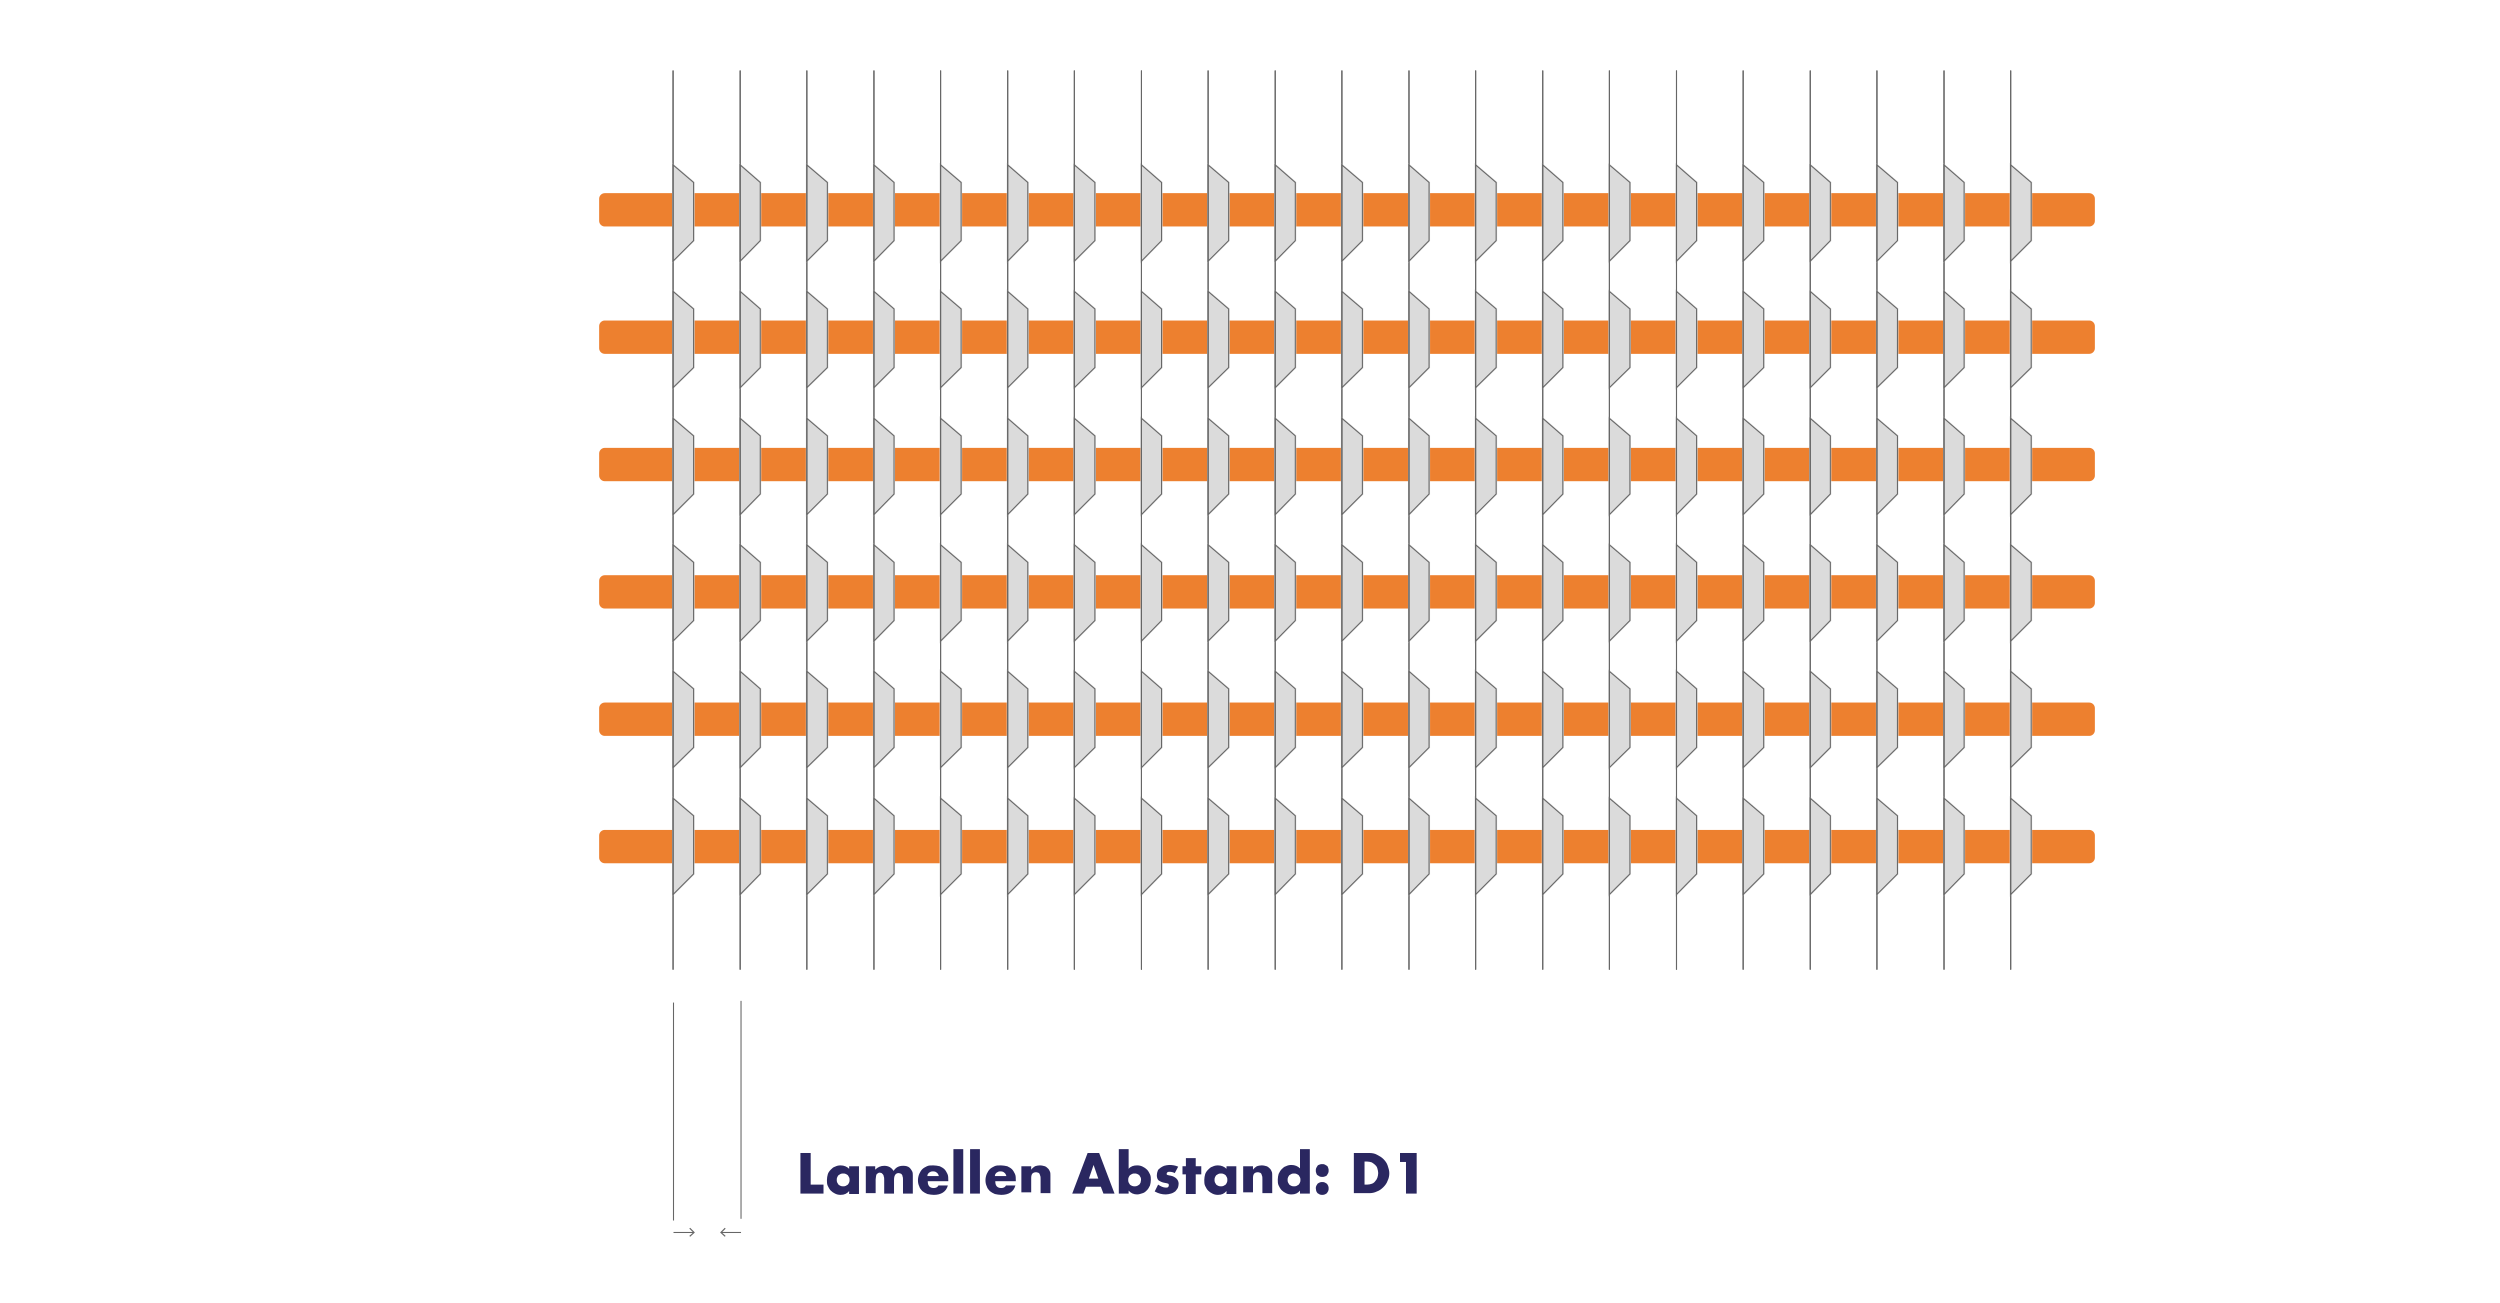 <?xml version="1.0" encoding="UTF-8"?> <!-- Generator: Adobe Illustrator 23.0.2, SVG Export Plug-In . SVG Version: 6.00 Build 0) --> <svg xmlns="http://www.w3.org/2000/svg" xmlns:xlink="http://www.w3.org/1999/xlink" id="Layer_1" x="0px" y="0px" viewBox="0 0 585 304.9" style="enable-background:new 0 0 585 304.9;" xml:space="preserve"> <style type="text/css"> .Grafikstil_x0020_3{fill:none;stroke:#666666;stroke-width:0.25;stroke-miterlimit:10;} .Grafikstil_x0020_2{fill:none;stroke:#666666;stroke-width:0.25;stroke-miterlimit:10;} .st0{fill:#ED802F;} .st1{fill:#DBDBDB;stroke:#DBDBDB;stroke-width:0.472;stroke-miterlimit:10;} .st2{fill:#2A2760;} .st3{fill:#666666;} </style> <g> <line class="Grafikstil_x0020_2" x1="157.6" y1="234.6" x2="157.6" y2="285.6"></line> <line class="Grafikstil_x0020_2" x1="173.4" y1="234.2" x2="173.4" y2="285.2"></line> <g> <path class="st0" d="M488.9,53H141.5c-0.7,0-1.3-0.6-1.3-1.3v-5.2c0-0.7,0.6-1.3,1.3-1.3h347.4c0.7,0,1.3,0.6,1.3,1.3v5.2 C490.2,52.4,489.6,53,488.9,53z"></path> <path class="st0" d="M488.9,82.8H141.5c-0.7,0-1.3-0.6-1.3-1.3v-5.2c0-0.7,0.6-1.3,1.3-1.3h347.4c0.7,0,1.3,0.6,1.3,1.3v5.2 C490.2,82.2,489.6,82.8,488.9,82.8z"></path> <path class="st0" d="M488.9,112.6H141.5c-0.7,0-1.3-0.6-1.3-1.3v-5.2c0-0.7,0.6-1.3,1.3-1.3h347.4c0.7,0,1.3,0.6,1.3,1.3v5.2 C490.2,112,489.6,112.6,488.9,112.6z"></path> <path class="st0" d="M488.9,142.4H141.5c-0.7,0-1.3-0.6-1.3-1.3v-5.2c0-0.7,0.6-1.3,1.3-1.3h347.4c0.7,0,1.3,0.6,1.3,1.3v5.2 C490.2,141.8,489.6,142.4,488.9,142.4z"></path> <path class="st0" d="M488.9,172.2H141.5c-0.7,0-1.3-0.6-1.3-1.3v-5.2c0-0.7,0.6-1.3,1.3-1.3h347.4c0.7,0,1.3,0.6,1.3,1.3v5.2 C490.2,171.6,489.6,172.2,488.9,172.2z"></path> <path class="st0" d="M488.9,202H141.5c-0.7,0-1.3-0.6-1.3-1.3v-5.2c0-0.7,0.6-1.3,1.3-1.3h347.4c0.7,0,1.3,0.6,1.3,1.3v5.2 C490.2,201.4,489.6,202,488.9,202z"></path> </g> <g> <g> <g> <path class="st1" d="M157.5,16.5"></path> <line class="Grafikstil_x0020_2" x1="157.5" y1="226.9" x2="157.5" y2="16.5"></line> <g> <polygon class="st1" points="157.5,38.6 157.5,61.1 162.3,56.3 162.3,42.7 "></polygon> <polygon class="st1" points="157.5,68.2 157.5,90.7 162.3,86 162.3,72.3 "></polygon> <polygon class="st1" points="157.5,97.9 157.5,120.4 162.3,115.6 162.3,102 "></polygon> <polygon class="st1" points="157.5,127.5 157.5,150 162.3,145.2 162.3,131.6 "></polygon> <polygon class="st1" points="157.5,157.1 157.5,179.6 162.3,174.9 162.3,161.2 "></polygon> <polygon class="st1" points="157.5,186.8 157.5,209.3 162.3,204.5 162.3,190.9 "></polygon> </g> </g> <g> <path class="st1" d="M314,16.5"></path> <line class="Grafikstil_x0020_2" x1="314" y1="226.9" x2="314" y2="16.5"></line> <g> <polygon class="st1" points="314,38.6 314,61.1 318.8,56.3 318.8,42.7 "></polygon> <polygon class="st1" points="314,68.2 314,90.7 318.8,86 318.8,72.3 "></polygon> <polygon class="st1" points="314,97.9 314,120.4 318.8,115.6 318.8,102 "></polygon> <polygon class="st1" points="314,127.5 314,150 318.8,145.2 318.8,131.6 "></polygon> <polygon class="st1" points="314,157.1 314,179.6 318.8,174.9 318.8,161.2 "></polygon> <polygon class="st1" points="314,186.8 314,209.3 318.8,204.5 318.8,190.9 "></polygon> </g> </g> <g> <path class="st1" d="M329.7,16.5"></path> <line class="Grafikstil_x0020_2" x1="329.7" y1="226.9" x2="329.7" y2="16.5"></line> <g> <polygon class="st1" points="329.7,38.6 329.7,61.1 334.4,56.3 334.4,42.7 "></polygon> <polygon class="st1" points="329.7,68.2 329.7,90.7 334.4,86 334.4,72.3 "></polygon> <polygon class="st1" points="329.7,97.9 329.7,120.4 334.4,115.6 334.4,102 "></polygon> <polygon class="st1" points="329.7,127.5 329.7,150 334.4,145.2 334.4,131.6 "></polygon> <polygon class="st1" points="329.7,157.1 329.7,179.6 334.4,174.9 334.4,161.2 "></polygon> <polygon class="st1" points="329.7,186.8 329.7,209.3 334.4,204.5 334.4,190.9 "></polygon> </g> </g> <g> <path class="st1" d="M345.3,16.5"></path> <line class="Grafikstil_x0020_2" x1="345.3" y1="226.9" x2="345.3" y2="16.5"></line> <g> <polygon class="st1" points="345.3,38.6 345.3,61.1 350.1,56.3 350.1,42.7 "></polygon> <polygon class="st1" points="345.3,68.2 345.3,90.7 350.1,86 350.1,72.3 "></polygon> <polygon class="st1" points="345.3,97.9 345.3,120.4 350.1,115.6 350.1,102 "></polygon> <polygon class="st1" points="345.3,127.5 345.3,150 350.1,145.2 350.1,131.6 "></polygon> <polygon class="st1" points="345.3,157.1 345.3,179.6 350.1,174.9 350.1,161.2 "></polygon> <polygon class="st1" points="345.3,186.8 345.3,209.3 350.1,204.5 350.1,190.9 "></polygon> </g> </g> <g> <path class="st1" d="M361,16.5"></path> <line class="Grafikstil_x0020_2" x1="361" y1="226.9" x2="361" y2="16.5"></line> <g> <polygon class="st1" points="361,38.6 361,61.1 365.7,56.3 365.7,42.7 "></polygon> <polygon class="st1" points="361,68.2 361,90.7 365.7,86 365.7,72.3 "></polygon> <polygon class="st1" points="361,97.9 361,120.4 365.7,115.6 365.7,102 "></polygon> <polygon class="st1" points="361,127.5 361,150 365.7,145.2 365.7,131.6 "></polygon> <polygon class="st1" points="361,157.1 361,179.6 365.7,174.9 365.7,161.2 "></polygon> <polygon class="st1" points="361,186.8 361,209.3 365.7,204.5 365.7,190.9 "></polygon> </g> </g> <g> <path class="st1" d="M376.6,16.5"></path> <line class="Grafikstil_x0020_2" x1="376.6" y1="226.9" x2="376.6" y2="16.5"></line> <g> <polygon class="st1" points="376.6,38.6 376.6,61.1 381.4,56.3 381.4,42.7 "></polygon> <polygon class="st1" points="376.6,68.2 376.6,90.7 381.4,86 381.4,72.3 "></polygon> <polygon class="st1" points="376.6,97.9 376.6,120.4 381.4,115.6 381.4,102 "></polygon> <polygon class="st1" points="376.6,127.5 376.6,150 381.4,145.2 381.4,131.6 "></polygon> <polygon class="st1" points="376.6,157.1 376.6,179.6 381.4,174.9 381.4,161.2 "></polygon> <polygon class="st1" points="376.6,186.8 376.6,209.3 381.4,204.5 381.4,190.9 "></polygon> </g> </g> <g> <path class="st1" d="M392.3,16.5"></path> <line class="Grafikstil_x0020_2" x1="392.3" y1="226.9" x2="392.3" y2="16.5"></line> <g> <polygon class="st1" points="392.3,38.6 392.3,61.1 397,56.3 397,42.7 "></polygon> <polygon class="st1" points="392.3,68.2 392.3,90.7 397,86 397,72.3 "></polygon> <polygon class="st1" points="392.3,97.9 392.3,120.4 397,115.6 397,102 "></polygon> <polygon class="st1" points="392.3,127.5 392.3,150 397,145.2 397,131.6 "></polygon> <polygon class="st1" points="392.3,157.1 392.3,179.6 397,174.9 397,161.2 "></polygon> <polygon class="st1" points="392.3,186.8 392.3,209.3 397,204.5 397,190.9 "></polygon> </g> </g> <g> <path class="st1" d="M407.9,16.5"></path> <line class="Grafikstil_x0020_2" x1="407.9" y1="226.9" x2="407.9" y2="16.5"></line> <g> <polygon class="st1" points="407.9,38.6 407.9,61.1 412.7,56.3 412.7,42.7 "></polygon> <polygon class="st1" points="407.9,68.2 407.9,90.7 412.7,86 412.7,72.3 "></polygon> <polygon class="st1" points="407.9,97.9 407.9,120.4 412.7,115.6 412.7,102 "></polygon> <polygon class="st1" points="407.9,127.5 407.9,150 412.7,145.2 412.7,131.6 "></polygon> <polygon class="st1" points="407.9,157.1 407.9,179.6 412.7,174.9 412.7,161.2 "></polygon> <polygon class="st1" points="407.9,186.8 407.9,209.3 412.7,204.5 412.7,190.9 "></polygon> </g> </g> <g> <path class="st1" d="M423.6,16.5"></path> <line class="Grafikstil_x0020_2" x1="423.6" y1="226.9" x2="423.6" y2="16.5"></line> <g> <polygon class="st1" points="423.6,38.6 423.6,61.1 428.3,56.3 428.3,42.7 "></polygon> <polygon class="st1" points="423.6,68.2 423.6,90.7 428.3,86 428.3,72.3 "></polygon> <polygon class="st1" points="423.6,97.9 423.6,120.4 428.3,115.6 428.3,102 "></polygon> <polygon class="st1" points="423.6,127.5 423.6,150 428.3,145.2 428.3,131.6 "></polygon> <polygon class="st1" points="423.6,157.1 423.6,179.6 428.3,174.9 428.3,161.2 "></polygon> <polygon class="st1" points="423.6,186.8 423.6,209.3 428.3,204.5 428.3,190.9 "></polygon> </g> </g> <g> <path class="st1" d="M439.2,16.5"></path> <line class="Grafikstil_x0020_2" x1="439.2" y1="226.9" x2="439.2" y2="16.5"></line> <g> <polygon class="st1" points="439.2,38.6 439.2,61.1 444,56.3 444,42.7 "></polygon> <polygon class="st1" points="439.2,68.2 439.2,90.7 444,86 444,72.3 "></polygon> <polygon class="st1" points="439.2,97.9 439.2,120.4 444,115.6 444,102 "></polygon> <polygon class="st1" points="439.2,127.5 439.2,150 444,145.2 444,131.6 "></polygon> <polygon class="st1" points="439.2,157.1 439.2,179.6 444,174.9 444,161.2 "></polygon> <polygon class="st1" points="439.2,186.8 439.2,209.3 444,204.5 444,190.9 "></polygon> </g> </g> <g> <path class="st1" d="M454.9,16.5"></path> <line class="Grafikstil_x0020_2" x1="454.9" y1="226.9" x2="454.9" y2="16.5"></line> <g> <polygon class="st1" points="454.9,38.6 454.9,61.1 459.6,56.3 459.6,42.7 "></polygon> <polygon class="st1" points="454.9,68.2 454.9,90.7 459.6,86 459.6,72.3 "></polygon> <polygon class="st1" points="454.9,97.9 454.9,120.4 459.6,115.6 459.6,102 "></polygon> <polygon class="st1" points="454.9,127.5 454.9,150 459.6,145.2 459.6,131.6 "></polygon> <polygon class="st1" points="454.9,157.1 454.9,179.6 459.6,174.9 459.6,161.2 "></polygon> <polygon class="st1" points="454.9,186.8 454.9,209.3 459.6,204.5 459.6,190.9 "></polygon> </g> </g> <g> <path class="st1" d="M470.5,16.5"></path> <line class="Grafikstil_x0020_2" x1="470.5" y1="226.9" x2="470.5" y2="16.5"></line> <g> <polygon class="st1" points="470.5,38.6 470.5,61.1 475.3,56.3 475.3,42.7 "></polygon> <polygon class="st1" points="470.5,68.2 470.5,90.7 475.3,86 475.3,72.3 "></polygon> <polygon class="st1" points="470.5,97.9 470.5,120.4 475.3,115.6 475.3,102 "></polygon> <polygon class="st1" points="470.5,127.5 470.5,150 475.3,145.2 475.3,131.6 "></polygon> <polygon class="st1" points="470.5,157.1 470.5,179.6 475.3,174.9 475.3,161.2 "></polygon> <polygon class="st1" points="470.5,186.8 470.5,209.3 475.3,204.5 475.3,190.9 "></polygon> </g> </g> <g> <path class="st1" d="M298.4,16.5"></path> <line class="Grafikstil_x0020_2" x1="298.4" y1="226.9" x2="298.4" y2="16.5"></line> <g> <polygon class="st1" points="298.4,38.6 298.4,61.1 303.1,56.3 303.1,42.7 "></polygon> <polygon class="st1" points="298.4,68.2 298.4,90.7 303.1,86 303.1,72.3 "></polygon> <polygon class="st1" points="298.4,97.9 298.4,120.4 303.1,115.6 303.1,102 "></polygon> <polygon class="st1" points="298.4,127.5 298.4,150 303.1,145.2 303.1,131.6 "></polygon> <polygon class="st1" points="298.4,157.1 298.4,179.6 303.1,174.9 303.1,161.2 "></polygon> <polygon class="st1" points="298.4,186.8 298.4,209.3 303.1,204.5 303.1,190.9 "></polygon> </g> </g> <g> <path class="st1" d="M282.7,16.5"></path> <line class="Grafikstil_x0020_2" x1="282.7" y1="226.9" x2="282.7" y2="16.5"></line> <g> <polygon class="st1" points="282.7,38.6 282.7,61.1 287.5,56.3 287.5,42.7 "></polygon> <polygon class="st1" points="282.7,68.2 282.7,90.7 287.5,86 287.5,72.3 "></polygon> <polygon class="st1" points="282.7,97.9 282.7,120.4 287.5,115.6 287.5,102 "></polygon> <polygon class="st1" points="282.7,127.5 282.7,150 287.5,145.2 287.5,131.6 "></polygon> <polygon class="st1" points="282.7,157.1 282.7,179.6 287.5,174.9 287.5,161.2 "></polygon> <polygon class="st1" points="282.7,186.8 282.7,209.3 287.5,204.5 287.5,190.9 "></polygon> </g> </g> <g> <path class="st1" d="M267.1,16.5"></path> <line class="Grafikstil_x0020_2" x1="267.1" y1="226.9" x2="267.1" y2="16.5"></line> <g> <polygon class="st1" points="267.1,38.6 267.1,61.1 271.8,56.3 271.8,42.7 "></polygon> <polygon class="st1" points="267.1,68.2 267.1,90.7 271.8,86 271.8,72.3 "></polygon> <polygon class="st1" points="267.1,97.9 267.1,120.4 271.8,115.6 271.8,102 "></polygon> <polygon class="st1" points="267.1,127.5 267.1,150 271.8,145.2 271.8,131.6 "></polygon> <polygon class="st1" points="267.1,157.1 267.1,179.6 271.8,174.9 271.8,161.2 "></polygon> <polygon class="st1" points="267.1,186.8 267.1,209.3 271.8,204.5 271.8,190.9 "></polygon> </g> </g> <g> <path class="st1" d="M251.4,16.5"></path> <line class="Grafikstil_x0020_2" x1="251.4" y1="226.9" x2="251.4" y2="16.5"></line> <g> <polygon class="st1" points="251.4,38.6 251.4,61.1 256.2,56.3 256.2,42.7 "></polygon> <polygon class="st1" points="251.4,68.2 251.4,90.7 256.2,86 256.2,72.3 "></polygon> <polygon class="st1" points="251.4,97.9 251.4,120.4 256.2,115.6 256.2,102 "></polygon> <polygon class="st1" points="251.4,127.5 251.4,150 256.2,145.2 256.2,131.6 "></polygon> <polygon class="st1" points="251.4,157.1 251.4,179.6 256.2,174.9 256.2,161.2 "></polygon> <polygon class="st1" points="251.4,186.8 251.4,209.3 256.2,204.5 256.2,190.9 "></polygon> </g> </g> <g> <path class="st1" d="M235.8,16.5"></path> <line class="Grafikstil_x0020_2" x1="235.8" y1="226.9" x2="235.8" y2="16.5"></line> <g> <polygon class="st1" points="235.8,38.6 235.8,61.1 240.5,56.3 240.5,42.7 "></polygon> <polygon class="st1" points="235.8,68.2 235.8,90.7 240.5,86 240.5,72.3 "></polygon> <polygon class="st1" points="235.8,97.9 235.8,120.4 240.5,115.6 240.5,102 "></polygon> <polygon class="st1" points="235.8,127.5 235.8,150 240.5,145.2 240.5,131.6 "></polygon> <polygon class="st1" points="235.8,157.1 235.8,179.6 240.5,174.9 240.5,161.2 "></polygon> <polygon class="st1" points="235.8,186.8 235.8,209.3 240.5,204.5 240.5,190.9 "></polygon> </g> </g> <g> <path class="st1" d="M220.1,16.5"></path> <line class="Grafikstil_x0020_2" x1="220.1" y1="226.9" x2="220.1" y2="16.5"></line> <g> <polygon class="st1" points="220.1,38.6 220.1,61.1 224.9,56.3 224.9,42.7 "></polygon> <polygon class="st1" points="220.1,68.2 220.1,90.7 224.9,86 224.9,72.3 "></polygon> <polygon class="st1" points="220.1,97.9 220.1,120.4 224.9,115.6 224.9,102 "></polygon> <polygon class="st1" points="220.1,127.5 220.1,150 224.9,145.2 224.9,131.6 "></polygon> <polygon class="st1" points="220.1,157.1 220.1,179.6 224.9,174.9 224.9,161.2 "></polygon> <polygon class="st1" points="220.1,186.8 220.1,209.3 224.9,204.5 224.9,190.9 "></polygon> </g> </g> <g> <path class="st1" d="M204.5,16.5"></path> <line class="Grafikstil_x0020_2" x1="204.5" y1="226.9" x2="204.5" y2="16.5"></line> <g> <polygon class="st1" points="204.5,38.6 204.5,61.1 209.2,56.3 209.2,42.7 "></polygon> <polygon class="st1" points="204.5,68.2 204.5,90.7 209.2,86 209.2,72.3 "></polygon> <polygon class="st1" points="204.5,97.9 204.5,120.4 209.2,115.6 209.2,102 "></polygon> <polygon class="st1" points="204.5,127.5 204.5,150 209.2,145.2 209.2,131.6 "></polygon> <polygon class="st1" points="204.5,157.1 204.5,179.6 209.2,174.9 209.2,161.2 "></polygon> <polygon class="st1" points="204.5,186.8 204.5,209.3 209.2,204.5 209.2,190.9 "></polygon> </g> </g> <g> <path class="st1" d="M188.8,16.5"></path> <line class="Grafikstil_x0020_2" x1="188.8" y1="226.9" x2="188.8" y2="16.5"></line> <g> <polygon class="st1" points="188.8,38.6 188.8,61.1 193.6,56.3 193.6,42.7 "></polygon> <polygon class="st1" points="188.8,68.2 188.8,90.7 193.6,86 193.6,72.3 "></polygon> <polygon class="st1" points="188.8,97.9 188.8,120.4 193.6,115.6 193.6,102 "></polygon> <polygon class="st1" points="188.8,127.5 188.8,150 193.6,145.2 193.6,131.6 "></polygon> <polygon class="st1" points="188.8,157.1 188.8,179.6 193.6,174.9 193.6,161.2 "></polygon> <polygon class="st1" points="188.8,186.8 188.8,209.3 193.6,204.5 193.6,190.9 "></polygon> </g> </g> <g> <path class="st1" d="M173.2,16.5"></path> <line class="Grafikstil_x0020_2" x1="173.2" y1="226.9" x2="173.2" y2="16.5"></line> <g> <polygon class="st1" points="173.2,38.6 173.2,61.1 177.9,56.3 177.9,42.7 "></polygon> <polygon class="st1" points="173.2,68.2 173.2,90.7 177.9,86 177.9,72.3 "></polygon> <polygon class="st1" points="173.2,97.9 173.2,120.4 177.9,115.6 177.9,102 "></polygon> <polygon class="st1" points="173.2,127.5 173.2,150 177.9,145.2 177.9,131.6 "></polygon> <polygon class="st1" points="173.2,157.1 173.2,179.6 177.9,174.9 177.9,161.2 "></polygon> <polygon class="st1" points="173.2,186.8 173.2,209.3 177.9,204.5 177.9,190.9 "></polygon> </g> </g> </g> <g> <g> <path class="Grafikstil_x0020_2" d="M157.5,16.5"></path> <line class="Grafikstil_x0020_2" x1="157.5" y1="226.9" x2="157.5" y2="16.5"></line> <g> <polygon class="Grafikstil_x0020_2" points="157.5,38.6 157.5,61.1 162.3,56.3 162.3,42.7 "></polygon> <polygon class="Grafikstil_x0020_2" points="157.5,68.2 157.5,90.7 162.3,86 162.3,72.3 "></polygon> <polygon class="Grafikstil_x0020_2" points="157.5,97.9 157.5,120.4 162.3,115.6 162.3,102 "></polygon> <polygon class="Grafikstil_x0020_2" points="157.5,127.5 157.5,150 162.3,145.2 162.3,131.6 "></polygon> <polygon class="Grafikstil_x0020_2" points="157.5,157.1 157.5,179.6 162.3,174.9 162.3,161.2 "></polygon> <polygon class="Grafikstil_x0020_2" points="157.5,186.8 157.5,209.3 162.3,204.5 162.3,190.9 "></polygon> </g> </g> <g> <path class="Grafikstil_x0020_2" d="M314,16.5"></path> <line class="Grafikstil_x0020_2" x1="314" y1="226.9" x2="314" y2="16.5"></line> <g> <polygon class="Grafikstil_x0020_2" points="314,38.6 314,61.1 318.8,56.3 318.8,42.7 "></polygon> <polygon class="Grafikstil_x0020_2" points="314,68.2 314,90.7 318.8,86 318.8,72.3 "></polygon> <polygon class="Grafikstil_x0020_2" points="314,97.9 314,120.4 318.8,115.6 318.8,102 "></polygon> <polygon class="Grafikstil_x0020_2" points="314,127.5 314,150 318.8,145.2 318.8,131.6 "></polygon> <polygon class="Grafikstil_x0020_2" points="314,157.1 314,179.6 318.8,174.9 318.8,161.2 "></polygon> <polygon class="Grafikstil_x0020_2" points="314,186.8 314,209.3 318.8,204.5 318.8,190.9 "></polygon> </g> </g> <g> <path class="Grafikstil_x0020_2" d="M329.7,16.5"></path> <line class="Grafikstil_x0020_2" x1="329.7" y1="226.9" x2="329.7" y2="16.5"></line> <g> <polygon class="Grafikstil_x0020_2" points="329.7,38.6 329.7,61.1 334.4,56.3 334.4,42.7 "></polygon> <polygon class="Grafikstil_x0020_2" points="329.7,68.2 329.7,90.7 334.4,86 334.4,72.3 "></polygon> <polygon class="Grafikstil_x0020_2" points="329.7,97.9 329.7,120.4 334.4,115.6 334.4,102 "></polygon> <polygon class="Grafikstil_x0020_2" points="329.7,127.5 329.7,150 334.4,145.2 334.4,131.6 "></polygon> <polygon class="Grafikstil_x0020_2" points="329.7,157.1 329.7,179.6 334.4,174.9 334.4,161.2 "></polygon> <polygon class="Grafikstil_x0020_2" points="329.7,186.8 329.7,209.3 334.4,204.5 334.4,190.9 "></polygon> </g> </g> <g> <path class="Grafikstil_x0020_2" d="M345.3,16.5"></path> <line class="Grafikstil_x0020_2" x1="345.3" y1="226.9" x2="345.3" y2="16.5"></line> <g> <polygon class="Grafikstil_x0020_2" points="345.3,38.6 345.3,61.1 350.1,56.3 350.1,42.7 "></polygon> <polygon class="Grafikstil_x0020_2" points="345.3,68.2 345.3,90.7 350.1,86 350.1,72.3 "></polygon> <polygon class="Grafikstil_x0020_2" points="345.3,97.9 345.3,120.4 350.1,115.6 350.1,102 "></polygon> <polygon class="Grafikstil_x0020_2" points="345.3,127.5 345.3,150 350.1,145.2 350.1,131.6 "></polygon> <polygon class="Grafikstil_x0020_2" points="345.3,157.1 345.3,179.6 350.1,174.9 350.1,161.2 "></polygon> <polygon class="Grafikstil_x0020_2" points="345.3,186.8 345.3,209.3 350.1,204.5 350.1,190.9 "></polygon> </g> </g> <g> <path class="Grafikstil_x0020_2" d="M361,16.5"></path> <line class="Grafikstil_x0020_2" x1="361" y1="226.9" x2="361" y2="16.5"></line> <g> <polygon class="Grafikstil_x0020_2" points="361,38.6 361,61.1 365.7,56.3 365.7,42.7 "></polygon> <polygon class="Grafikstil_x0020_2" points="361,68.2 361,90.7 365.7,86 365.7,72.3 "></polygon> <polygon class="Grafikstil_x0020_2" points="361,97.9 361,120.4 365.7,115.6 365.7,102 "></polygon> <polygon class="Grafikstil_x0020_2" points="361,127.5 361,150 365.7,145.2 365.7,131.6 "></polygon> <polygon class="Grafikstil_x0020_2" points="361,157.1 361,179.6 365.7,174.9 365.7,161.2 "></polygon> <polygon class="Grafikstil_x0020_2" points="361,186.8 361,209.3 365.7,204.5 365.7,190.9 "></polygon> </g> </g> <g> <path class="Grafikstil_x0020_2" d="M376.6,16.5"></path> <line class="Grafikstil_x0020_2" x1="376.6" y1="226.9" x2="376.6" y2="16.5"></line> <g> <polygon class="Grafikstil_x0020_2" points="376.6,38.6 376.6,61.1 381.4,56.3 381.4,42.7 "></polygon> <polygon class="Grafikstil_x0020_2" points="376.6,68.2 376.6,90.7 381.4,86 381.4,72.3 "></polygon> <polygon class="Grafikstil_x0020_2" points="376.6,97.9 376.6,120.4 381.4,115.6 381.4,102 "></polygon> <polygon class="Grafikstil_x0020_2" points="376.6,127.5 376.6,150 381.4,145.2 381.4,131.6 "></polygon> <polygon class="Grafikstil_x0020_2" points="376.6,157.1 376.6,179.6 381.4,174.9 381.4,161.2 "></polygon> <polygon class="Grafikstil_x0020_2" points="376.6,186.8 376.6,209.3 381.4,204.5 381.4,190.9 "></polygon> </g> </g> <g> <path class="Grafikstil_x0020_2" d="M392.3,16.5"></path> <line class="Grafikstil_x0020_2" x1="392.3" y1="226.9" x2="392.3" y2="16.5"></line> <g> <polygon class="Grafikstil_x0020_2" points="392.3,38.6 392.3,61.1 397,56.3 397,42.7 "></polygon> <polygon class="Grafikstil_x0020_2" points="392.3,68.2 392.3,90.7 397,86 397,72.3 "></polygon> <polygon class="Grafikstil_x0020_2" points="392.3,97.9 392.3,120.4 397,115.6 397,102 "></polygon> <polygon class="Grafikstil_x0020_2" points="392.3,127.5 392.3,150 397,145.2 397,131.6 "></polygon> <polygon class="Grafikstil_x0020_2" points="392.3,157.1 392.3,179.6 397,174.9 397,161.2 "></polygon> <polygon class="Grafikstil_x0020_2" points="392.3,186.8 392.3,209.3 397,204.5 397,190.9 "></polygon> </g> </g> <g> <path class="Grafikstil_x0020_2" d="M407.9,16.5"></path> <line class="Grafikstil_x0020_2" x1="407.9" y1="226.9" x2="407.9" y2="16.5"></line> <g> <polygon class="Grafikstil_x0020_2" points="407.9,38.6 407.9,61.1 412.7,56.3 412.7,42.7 "></polygon> <polygon class="Grafikstil_x0020_2" points="407.9,68.2 407.9,90.7 412.7,86 412.7,72.3 "></polygon> <polygon class="Grafikstil_x0020_2" points="407.9,97.9 407.9,120.4 412.7,115.6 412.7,102 "></polygon> <polygon class="Grafikstil_x0020_2" points="407.9,127.5 407.9,150 412.7,145.2 412.7,131.6 "></polygon> <polygon class="Grafikstil_x0020_2" points="407.9,157.1 407.9,179.6 412.7,174.9 412.7,161.2 "></polygon> <polygon class="Grafikstil_x0020_2" points="407.9,186.8 407.9,209.3 412.7,204.5 412.7,190.9 "></polygon> </g> </g> <g> <path class="Grafikstil_x0020_2" d="M423.6,16.5"></path> <line class="Grafikstil_x0020_2" x1="423.6" y1="226.9" x2="423.6" y2="16.5"></line> <g> <polygon class="Grafikstil_x0020_2" points="423.6,38.6 423.6,61.1 428.3,56.3 428.3,42.7 "></polygon> <polygon class="Grafikstil_x0020_2" points="423.6,68.2 423.6,90.7 428.3,86 428.3,72.3 "></polygon> <polygon class="Grafikstil_x0020_2" points="423.6,97.9 423.6,120.4 428.3,115.6 428.3,102 "></polygon> <polygon class="Grafikstil_x0020_2" points="423.6,127.5 423.6,150 428.3,145.2 428.3,131.6 "></polygon> <polygon class="Grafikstil_x0020_2" points="423.6,157.1 423.6,179.6 428.3,174.9 428.3,161.2 "></polygon> <polygon class="Grafikstil_x0020_2" points="423.6,186.8 423.6,209.3 428.3,204.5 428.3,190.9 "></polygon> </g> </g> <g> <path class="Grafikstil_x0020_2" d="M439.2,16.5"></path> <line class="Grafikstil_x0020_2" x1="439.2" y1="226.9" x2="439.2" y2="16.5"></line> <g> <polygon class="Grafikstil_x0020_2" points="439.2,38.6 439.2,61.1 444,56.3 444,42.7 "></polygon> <polygon class="Grafikstil_x0020_2" points="439.2,68.2 439.2,90.7 444,86 444,72.3 "></polygon> <polygon class="Grafikstil_x0020_2" points="439.2,97.9 439.2,120.4 444,115.6 444,102 "></polygon> <polygon class="Grafikstil_x0020_2" points="439.2,127.5 439.2,150 444,145.2 444,131.6 "></polygon> <polygon class="Grafikstil_x0020_2" points="439.2,157.1 439.2,179.6 444,174.9 444,161.2 "></polygon> <polygon class="Grafikstil_x0020_2" points="439.2,186.8 439.2,209.3 444,204.5 444,190.9 "></polygon> </g> </g> <g> <path class="Grafikstil_x0020_2" d="M454.9,16.5"></path> <line class="Grafikstil_x0020_2" x1="454.9" y1="226.9" x2="454.9" y2="16.5"></line> <g> <polygon class="Grafikstil_x0020_2" points="454.9,38.6 454.9,61.1 459.6,56.3 459.6,42.7 "></polygon> <polygon class="Grafikstil_x0020_2" points="454.9,68.2 454.9,90.7 459.6,86 459.6,72.3 "></polygon> <polygon class="Grafikstil_x0020_2" points="454.9,97.9 454.9,120.4 459.6,115.6 459.6,102 "></polygon> <polygon class="Grafikstil_x0020_2" points="454.9,127.5 454.9,150 459.6,145.2 459.6,131.6 "></polygon> <polygon class="Grafikstil_x0020_2" points="454.9,157.1 454.9,179.6 459.6,174.9 459.6,161.2 "></polygon> <polygon class="Grafikstil_x0020_2" points="454.9,186.8 454.9,209.3 459.6,204.5 459.6,190.9 "></polygon> </g> </g> <g> <path class="Grafikstil_x0020_2" d="M470.5,16.5"></path> <line class="Grafikstil_x0020_2" x1="470.5" y1="226.9" x2="470.5" y2="16.5"></line> <g> <polygon class="Grafikstil_x0020_2" points="470.5,38.6 470.5,61.1 475.3,56.3 475.3,42.7 "></polygon> <polygon class="Grafikstil_x0020_2" points="470.5,68.2 470.5,90.7 475.3,86 475.3,72.3 "></polygon> <polygon class="Grafikstil_x0020_2" points="470.5,97.9 470.5,120.4 475.3,115.6 475.3,102 "></polygon> <polygon class="Grafikstil_x0020_2" points="470.5,127.5 470.5,150 475.3,145.2 475.3,131.6 "></polygon> <polygon class="Grafikstil_x0020_2" points="470.5,157.1 470.5,179.6 475.3,174.9 475.3,161.2 "></polygon> <polygon class="Grafikstil_x0020_2" points="470.5,186.8 470.5,209.3 475.3,204.5 475.3,190.9 "></polygon> </g> </g> <g> <path class="Grafikstil_x0020_2" d="M298.4,16.5"></path> <line class="Grafikstil_x0020_2" x1="298.4" y1="226.9" x2="298.4" y2="16.5"></line> <g> <polygon class="Grafikstil_x0020_2" points="298.4,38.6 298.4,61.1 303.1,56.3 303.1,42.7 "></polygon> <polygon class="Grafikstil_x0020_2" points="298.4,68.2 298.4,90.7 303.1,86 303.1,72.3 "></polygon> <polygon class="Grafikstil_x0020_2" points="298.4,97.9 298.4,120.4 303.1,115.6 303.1,102 "></polygon> <polygon class="Grafikstil_x0020_2" points="298.4,127.5 298.4,150 303.1,145.2 303.1,131.6 "></polygon> <polygon class="Grafikstil_x0020_2" points="298.4,157.1 298.4,179.6 303.1,174.9 303.1,161.2 "></polygon> <polygon class="Grafikstil_x0020_2" points="298.4,186.8 298.4,209.3 303.1,204.5 303.1,190.9 "></polygon> </g> </g> <g> <path class="Grafikstil_x0020_2" d="M282.7,16.5"></path> <line class="Grafikstil_x0020_2" x1="282.7" y1="226.9" x2="282.7" y2="16.5"></line> <g> <polygon class="Grafikstil_x0020_2" points="282.7,38.6 282.7,61.1 287.5,56.3 287.5,42.7 "></polygon> <polygon class="Grafikstil_x0020_2" points="282.7,68.2 282.7,90.7 287.5,86 287.5,72.3 "></polygon> <polygon class="Grafikstil_x0020_2" points="282.7,97.9 282.7,120.4 287.5,115.6 287.5,102 "></polygon> <polygon class="Grafikstil_x0020_2" points="282.7,127.5 282.7,150 287.5,145.2 287.5,131.6 "></polygon> <polygon class="Grafikstil_x0020_2" points="282.7,157.1 282.7,179.6 287.5,174.9 287.5,161.2 "></polygon> <polygon class="Grafikstil_x0020_2" points="282.7,186.8 282.7,209.3 287.5,204.5 287.5,190.9 "></polygon> </g> </g> <g> <path class="Grafikstil_x0020_2" d="M267.1,16.5"></path> <line class="Grafikstil_x0020_2" x1="267.1" y1="226.9" x2="267.1" y2="16.5"></line> <g> <polygon class="Grafikstil_x0020_2" points="267.1,38.6 267.1,61.1 271.8,56.3 271.8,42.7 "></polygon> <polygon class="Grafikstil_x0020_2" points="267.1,68.2 267.1,90.7 271.8,86 271.8,72.3 "></polygon> <polygon class="Grafikstil_x0020_2" points="267.1,97.9 267.1,120.4 271.8,115.6 271.8,102 "></polygon> <polygon class="Grafikstil_x0020_2" points="267.1,127.5 267.1,150 271.8,145.2 271.8,131.6 "></polygon> <polygon class="Grafikstil_x0020_2" points="267.1,157.1 267.1,179.6 271.8,174.9 271.8,161.2 "></polygon> <polygon class="Grafikstil_x0020_2" points="267.1,186.8 267.1,209.3 271.8,204.5 271.8,190.9 "></polygon> </g> </g> <g> <path class="Grafikstil_x0020_2" d="M251.4,16.5"></path> <line class="Grafikstil_x0020_2" x1="251.4" y1="226.9" x2="251.4" y2="16.5"></line> <g> <polygon class="Grafikstil_x0020_2" points="251.4,38.6 251.4,61.1 256.2,56.3 256.2,42.7 "></polygon> <polygon class="Grafikstil_x0020_2" points="251.4,68.2 251.4,90.7 256.2,86 256.2,72.3 "></polygon> <polygon class="Grafikstil_x0020_2" points="251.4,97.9 251.4,120.4 256.2,115.6 256.2,102 "></polygon> <polygon class="Grafikstil_x0020_2" points="251.4,127.5 251.4,150 256.2,145.2 256.2,131.6 "></polygon> <polygon class="Grafikstil_x0020_2" points="251.4,157.1 251.4,179.6 256.2,174.9 256.2,161.2 "></polygon> <polygon class="Grafikstil_x0020_2" points="251.4,186.8 251.4,209.3 256.2,204.5 256.2,190.9 "></polygon> </g> </g> <g> <path class="Grafikstil_x0020_2" d="M235.8,16.5"></path> <line class="Grafikstil_x0020_2" x1="235.8" y1="226.9" x2="235.8" y2="16.5"></line> <g> <polygon class="Grafikstil_x0020_2" points="235.8,38.6 235.8,61.1 240.5,56.3 240.5,42.7 "></polygon> <polygon class="Grafikstil_x0020_2" points="235.8,68.2 235.8,90.7 240.5,86 240.5,72.3 "></polygon> <polygon class="Grafikstil_x0020_2" points="235.8,97.9 235.8,120.4 240.5,115.6 240.5,102 "></polygon> <polygon class="Grafikstil_x0020_2" points="235.8,127.5 235.8,150 240.5,145.2 240.5,131.6 "></polygon> <polygon class="Grafikstil_x0020_2" points="235.8,157.1 235.8,179.6 240.5,174.9 240.5,161.2 "></polygon> <polygon class="Grafikstil_x0020_2" points="235.8,186.8 235.8,209.3 240.5,204.5 240.5,190.9 "></polygon> </g> </g> <g> <path class="Grafikstil_x0020_2" d="M220.1,16.5"></path> <line class="Grafikstil_x0020_2" x1="220.1" y1="226.9" x2="220.1" y2="16.5"></line> <g> <polygon class="Grafikstil_x0020_2" points="220.1,38.6 220.1,61.1 224.9,56.3 224.9,42.7 "></polygon> <polygon class="Grafikstil_x0020_2" points="220.1,68.2 220.1,90.7 224.9,86 224.9,72.3 "></polygon> <polygon class="Grafikstil_x0020_2" points="220.1,97.9 220.1,120.4 224.9,115.6 224.9,102 "></polygon> <polygon class="Grafikstil_x0020_2" points="220.1,127.5 220.1,150 224.9,145.2 224.9,131.6 "></polygon> <polygon class="Grafikstil_x0020_2" points="220.1,157.1 220.1,179.6 224.9,174.9 224.9,161.2 "></polygon> <polygon class="Grafikstil_x0020_2" points="220.1,186.8 220.1,209.3 224.9,204.5 224.9,190.9 "></polygon> </g> </g> <g> <path class="Grafikstil_x0020_2" d="M204.5,16.5"></path> <line class="Grafikstil_x0020_2" x1="204.5" y1="226.9" x2="204.5" y2="16.5"></line> <g> <polygon class="Grafikstil_x0020_2" points="204.5,38.6 204.5,61.1 209.2,56.3 209.2,42.7 "></polygon> <polygon class="Grafikstil_x0020_2" points="204.5,68.2 204.5,90.7 209.2,86 209.2,72.3 "></polygon> <polygon class="Grafikstil_x0020_2" points="204.5,97.9 204.5,120.4 209.2,115.6 209.2,102 "></polygon> <polygon class="Grafikstil_x0020_2" points="204.5,127.5 204.5,150 209.2,145.2 209.2,131.6 "></polygon> <polygon class="Grafikstil_x0020_2" points="204.5,157.1 204.5,179.6 209.2,174.9 209.2,161.2 "></polygon> <polygon class="Grafikstil_x0020_2" points="204.5,186.8 204.5,209.3 209.2,204.5 209.2,190.9 "></polygon> </g> </g> <g> <path class="Grafikstil_x0020_2" d="M188.8,16.5"></path> <line class="Grafikstil_x0020_2" x1="188.8" y1="226.9" x2="188.8" y2="16.5"></line> <g> <polygon class="Grafikstil_x0020_2" points="188.8,38.6 188.8,61.1 193.6,56.3 193.6,42.7 "></polygon> <polygon class="Grafikstil_x0020_2" points="188.8,68.2 188.8,90.7 193.6,86 193.6,72.3 "></polygon> <polygon class="Grafikstil_x0020_2" points="188.8,97.9 188.8,120.4 193.6,115.6 193.6,102 "></polygon> <polygon class="Grafikstil_x0020_2" points="188.8,127.5 188.8,150 193.6,145.2 193.6,131.6 "></polygon> <polygon class="Grafikstil_x0020_2" points="188.8,157.1 188.8,179.6 193.6,174.9 193.6,161.2 "></polygon> <polygon class="Grafikstil_x0020_2" points="188.8,186.8 188.8,209.3 193.6,204.5 193.6,190.9 "></polygon> </g> </g> <g> <path class="Grafikstil_x0020_2" d="M173.2,16.5"></path> <line class="Grafikstil_x0020_2" x1="173.2" y1="226.9" x2="173.2" y2="16.5"></line> <g> <polygon class="Grafikstil_x0020_2" points="173.2,38.6 173.2,61.1 177.9,56.3 177.9,42.7 "></polygon> <polygon class="Grafikstil_x0020_2" points="173.2,68.2 173.2,90.7 177.9,86 177.9,72.3 "></polygon> <polygon class="Grafikstil_x0020_2" points="173.2,97.9 173.2,120.4 177.9,115.6 177.9,102 "></polygon> <polygon class="Grafikstil_x0020_2" points="173.2,127.5 173.2,150 177.9,145.2 177.9,131.6 "></polygon> <polygon class="Grafikstil_x0020_2" points="173.2,157.1 173.2,179.6 177.9,174.9 177.9,161.2 "></polygon> <polygon class="Grafikstil_x0020_2" points="173.2,186.8 173.2,209.3 177.9,204.5 177.9,190.9 "></polygon> </g> </g> </g> </g> <g> <path class="st2" d="M189.7,269.8v7.4h3v2.1h-5.4v-9.5H189.7z"></path> <path class="st2" d="M198.7,272.9h2.3v6.5h-2.3v-0.7c-0.5,0.6-1.1,0.9-2,0.9c-0.5,0-0.9-0.1-1.3-0.3c-0.4-0.2-0.7-0.4-1-0.7 c-0.3-0.3-0.5-0.7-0.7-1.1c-0.2-0.4-0.2-0.9-0.2-1.4c0-0.5,0.1-0.9,0.2-1.3s0.4-0.8,0.7-1.1c0.3-0.3,0.6-0.6,1-0.7 c0.4-0.2,0.8-0.3,1.3-0.3c0.8,0,1.5,0.3,2,0.8V272.9z M195.8,276.1c0,0.2,0,0.4,0.1,0.6c0.1,0.2,0.2,0.3,0.3,0.5 c0.1,0.1,0.3,0.2,0.5,0.3c0.2,0.1,0.4,0.1,0.6,0.1c0.2,0,0.4,0,0.6-0.1c0.2-0.1,0.3-0.2,0.5-0.3c0.1-0.1,0.2-0.3,0.3-0.5 s0.1-0.4,0.1-0.6s0-0.4-0.1-0.6s-0.2-0.3-0.3-0.5c-0.1-0.1-0.3-0.2-0.5-0.3c-0.2-0.1-0.4-0.1-0.6-0.1c-0.2,0-0.4,0-0.6,0.1 c-0.2,0.1-0.3,0.2-0.5,0.3c-0.1,0.1-0.2,0.3-0.3,0.5C195.8,275.7,195.8,275.9,195.8,276.1z"></path> <path class="st2" d="M202.5,272.9h2.3v0.8c0.6-0.6,1.3-0.9,2.1-0.9c1,0,1.7,0.4,2.2,1.2c0.5-0.8,1.2-1.2,2.2-1.2 c0.3,0,0.6,0,0.9,0.1c0.3,0.1,0.5,0.2,0.7,0.4s0.3,0.4,0.5,0.7s0.2,0.7,0.2,1.1v4.2h-2.3v-3.2c0-0.3,0-0.6-0.1-0.8 c0-0.2-0.1-0.4-0.2-0.5c-0.1-0.1-0.2-0.2-0.3-0.2c-0.1,0-0.2-0.1-0.4-0.1c-0.7,0-1.1,0.5-1.1,1.6v3.2h-2.3v-3.2 c0-0.3,0-0.6-0.1-0.8c0-0.2-0.1-0.4-0.2-0.5s-0.2-0.2-0.3-0.3c-0.1,0-0.3-0.1-0.4-0.1c-0.1,0-0.3,0-0.4,0.1s-0.2,0.1-0.3,0.2 c-0.1,0.1-0.2,0.3-0.2,0.5s-0.1,0.5-0.1,0.8v3.2h-2.3V272.9z"></path> <path class="st2" d="M217.1,276.5c0,1,0.5,1.5,1.4,1.5c0.5,0,0.9-0.2,1.1-0.6h2.2c-0.4,1.5-1.6,2.2-3.3,2.2c-0.5,0-1-0.1-1.5-0.2 c-0.5-0.2-0.8-0.4-1.2-0.7c-0.3-0.3-0.6-0.7-0.7-1.1c-0.2-0.4-0.3-0.9-0.3-1.4c0-0.5,0.1-1,0.3-1.5c0.2-0.4,0.4-0.8,0.7-1.1 c0.3-0.3,0.7-0.5,1.1-0.7c0.4-0.2,0.9-0.2,1.5-0.2c0.5,0,1,0.1,1.5,0.2c0.4,0.2,0.8,0.4,1.1,0.7c0.3,0.3,0.5,0.7,0.7,1.1 c0.2,0.4,0.2,1,0.2,1.5v0.2H217.1z M219.7,275.2c-0.1-0.3-0.2-0.6-0.5-0.8c-0.2-0.2-0.5-0.3-0.9-0.3c-0.4,0-0.6,0.1-0.9,0.3 c-0.2,0.2-0.4,0.4-0.4,0.8H219.7z"></path> <path class="st2" d="M225.4,268.9v10.4h-2.3v-10.4H225.4z"></path> <path class="st2" d="M229.3,268.9v10.4H227v-10.4H229.3z"></path> <path class="st2" d="M232.9,276.5c0,1,0.5,1.5,1.4,1.5c0.5,0,0.9-0.2,1.1-0.6h2.2c-0.4,1.5-1.6,2.2-3.3,2.2c-0.5,0-1-0.1-1.5-0.2 c-0.5-0.2-0.8-0.4-1.2-0.7c-0.3-0.3-0.6-0.7-0.7-1.1c-0.2-0.4-0.3-0.9-0.3-1.4c0-0.5,0.1-1,0.3-1.5c0.2-0.4,0.4-0.8,0.7-1.1 c0.3-0.3,0.7-0.5,1.1-0.7c0.4-0.2,0.9-0.2,1.5-0.2c0.5,0,1,0.1,1.5,0.2c0.4,0.2,0.8,0.4,1.1,0.7c0.3,0.3,0.5,0.7,0.7,1.1 c0.2,0.4,0.2,1,0.2,1.5v0.2H232.9z M235.5,275.2c-0.1-0.3-0.2-0.6-0.5-0.8c-0.2-0.2-0.5-0.3-0.9-0.3c-0.4,0-0.6,0.1-0.9,0.3 c-0.2,0.2-0.4,0.4-0.4,0.8H235.5z"></path> <path class="st2" d="M239,272.9h2.3v0.8c0.3-0.4,0.6-0.6,0.9-0.8c0.3-0.1,0.7-0.2,1.1-0.2c0.5,0,0.8,0.1,1.2,0.2 c0.3,0.1,0.6,0.4,0.8,0.6c0.2,0.2,0.3,0.5,0.4,0.7s0.1,0.6,0.1,0.9v4.1h-2.3v-3.3c0-0.3,0-0.6-0.1-0.8s-0.1-0.4-0.2-0.5 c-0.1-0.1-0.2-0.2-0.3-0.2s-0.3-0.1-0.4-0.1c-0.4,0-0.7,0.1-0.9,0.3c-0.2,0.2-0.3,0.6-0.3,1v3.4H239V272.9z"></path> <path class="st2" d="M257.6,277.7h-3.5l-0.6,1.6h-2.6l3.6-9.5h2.7l3.6,9.5h-2.6L257.6,277.7z M257,275.8l-1.1-3.2l-1.1,3.2H257z"></path> <path class="st2" d="M264.1,268.9v4.6c0.5-0.6,1.2-0.8,2-0.8c0.5,0,0.9,0.1,1.3,0.3c0.4,0.2,0.7,0.4,1,0.7 c0.3,0.3,0.5,0.7,0.7,1.1s0.2,0.9,0.2,1.3c0,0.5-0.1,0.9-0.2,1.3c-0.2,0.4-0.4,0.8-0.7,1.1c-0.3,0.3-0.6,0.6-1,0.7 s-0.8,0.3-1.3,0.3c-0.8,0-1.5-0.3-2-0.9v0.7h-2.3v-10.4H264.1z M267,276.1c0-0.2,0-0.4-0.1-0.6c-0.1-0.2-0.2-0.3-0.3-0.5 c-0.1-0.1-0.3-0.2-0.5-0.3c-0.2-0.1-0.4-0.1-0.6-0.1c-0.2,0-0.4,0-0.6,0.1c-0.2,0.1-0.3,0.2-0.5,0.3c-0.1,0.1-0.2,0.3-0.3,0.5 c-0.1,0.2-0.1,0.4-0.1,0.6s0,0.4,0.1,0.6s0.2,0.3,0.3,0.5c0.1,0.1,0.3,0.2,0.5,0.3c0.2,0.1,0.4,0.1,0.6,0.1c0.2,0,0.4,0,0.6-0.1 c0.2-0.1,0.3-0.2,0.5-0.3c0.1-0.1,0.2-0.3,0.3-0.5C266.9,276.5,267,276.3,267,276.1z"></path> <path class="st2" d="M274.9,274.5c-0.4-0.2-0.8-0.3-1.2-0.3c-0.2,0-0.4,0-0.5,0.1c-0.1,0.1-0.2,0.2-0.2,0.3c0,0.1,0,0.1,0,0.2 c0,0,0.1,0.1,0.1,0.1s0.2,0.1,0.3,0.1c0.1,0,0.3,0.1,0.5,0.1c0.6,0.1,1.1,0.4,1.4,0.7c0.3,0.3,0.5,0.7,0.5,1.2 c0,0.4-0.1,0.7-0.2,1c-0.2,0.3-0.4,0.6-0.6,0.8c-0.3,0.2-0.6,0.4-1,0.5c-0.4,0.1-0.8,0.2-1.2,0.2c-0.9,0-1.7-0.2-2.6-0.7l0.8-1.6 c0.6,0.4,1.2,0.7,1.8,0.7c0.2,0,0.4,0,0.5-0.1c0.1-0.1,0.2-0.2,0.2-0.4c0-0.1,0-0.2,0-0.2c0-0.1-0.1-0.1-0.1-0.2 c-0.1,0-0.2-0.1-0.3-0.1c-0.1,0-0.3-0.1-0.5-0.1c-0.7-0.1-1.2-0.4-1.5-0.6c-0.3-0.3-0.4-0.7-0.4-1.2c0-0.4,0.1-0.7,0.2-1 c0.1-0.3,0.3-0.5,0.6-0.7s0.6-0.4,0.9-0.5c0.4-0.1,0.8-0.2,1.2-0.2c0.7,0,1.4,0.1,2.1,0.4L274.9,274.5z"></path> <path class="st2" d="M279.8,274.8v4.6h-2.3v-4.6h-0.8v-1.9h0.8v-1.9h2.3v1.9h1.3v1.9H279.8z"></path> <path class="st2" d="M287,272.9h2.3v6.5H287v-0.7c-0.5,0.6-1.1,0.9-2,0.9c-0.5,0-0.9-0.1-1.3-0.3c-0.4-0.2-0.7-0.4-1-0.7 c-0.3-0.3-0.5-0.7-0.7-1.1c-0.2-0.4-0.2-0.9-0.2-1.4c0-0.5,0.1-0.9,0.2-1.3s0.4-0.8,0.7-1.1c0.3-0.3,0.6-0.6,1-0.7 c0.4-0.2,0.8-0.3,1.3-0.3c0.8,0,1.5,0.3,2,0.8V272.9z M284.2,276.1c0,0.2,0,0.4,0.1,0.6c0.1,0.2,0.2,0.3,0.3,0.5 c0.1,0.1,0.3,0.2,0.5,0.3s0.4,0.1,0.6,0.1c0.2,0,0.4,0,0.6-0.1c0.2-0.1,0.3-0.2,0.5-0.3c0.1-0.1,0.2-0.3,0.3-0.5 c0.1-0.2,0.1-0.4,0.1-0.6s0-0.4-0.1-0.6c-0.1-0.2-0.2-0.3-0.3-0.5c-0.1-0.1-0.3-0.2-0.5-0.3c-0.2-0.1-0.4-0.1-0.6-0.1 c-0.2,0-0.4,0-0.6,0.1c-0.2,0.1-0.3,0.2-0.5,0.3c-0.1,0.1-0.2,0.3-0.3,0.5C284.2,275.7,284.2,275.9,284.2,276.1z"></path> <path class="st2" d="M290.9,272.9h2.3v0.8c0.3-0.4,0.6-0.6,0.9-0.8c0.3-0.1,0.7-0.2,1.1-0.2c0.5,0,0.8,0.1,1.2,0.2 c0.3,0.1,0.6,0.4,0.8,0.6c0.2,0.2,0.3,0.5,0.4,0.7s0.1,0.6,0.1,0.9v4.1h-2.3v-3.3c0-0.3,0-0.6-0.1-0.8s-0.1-0.4-0.2-0.5 c-0.1-0.1-0.2-0.2-0.3-0.2s-0.3-0.1-0.4-0.1c-0.4,0-0.7,0.1-0.9,0.3c-0.2,0.2-0.3,0.6-0.3,1v3.4h-2.3V272.9z"></path> <path class="st2" d="M304.2,268.9h2.3v10.4h-2.3v-0.7c-0.5,0.6-1.1,0.9-2,0.9c-0.5,0-0.9-0.1-1.3-0.3c-0.4-0.2-0.7-0.4-1-0.7 c-0.3-0.3-0.5-0.7-0.7-1.1c-0.2-0.4-0.2-0.9-0.2-1.4c0-0.5,0.1-0.9,0.2-1.3c0.2-0.4,0.4-0.8,0.7-1.1c0.3-0.3,0.6-0.6,1-0.7 c0.4-0.2,0.8-0.3,1.3-0.3c0.8,0,1.5,0.3,2,0.8V268.9z M301.3,276.1c0,0.2,0,0.4,0.1,0.6c0.1,0.2,0.2,0.3,0.3,0.5 c0.1,0.1,0.3,0.2,0.5,0.3s0.4,0.1,0.6,0.1c0.2,0,0.4,0,0.6-0.1c0.2-0.1,0.3-0.2,0.5-0.3c0.1-0.1,0.2-0.3,0.3-0.5 c0.1-0.2,0.1-0.4,0.1-0.6s0-0.4-0.1-0.6c-0.1-0.2-0.2-0.3-0.3-0.5c-0.1-0.1-0.3-0.2-0.5-0.3c-0.2-0.1-0.4-0.1-0.6-0.1 c-0.2,0-0.4,0-0.6,0.1c-0.2,0.1-0.3,0.2-0.5,0.3c-0.1,0.1-0.2,0.3-0.3,0.5S301.3,275.9,301.3,276.1z"></path> <path class="st2" d="M307.9,273.9c0-0.2,0-0.4,0.1-0.6s0.2-0.3,0.3-0.5s0.3-0.2,0.5-0.3c0.2-0.1,0.4-0.1,0.6-0.1 c0.2,0,0.4,0,0.6,0.1c0.2,0.1,0.3,0.2,0.5,0.3s0.2,0.3,0.3,0.5c0.1,0.2,0.1,0.4,0.1,0.6c0,0.2,0,0.4-0.1,0.6 c-0.1,0.2-0.2,0.3-0.3,0.5s-0.3,0.2-0.5,0.3s-0.4,0.1-0.6,0.1c-0.2,0-0.4,0-0.6-0.1s-0.3-0.2-0.5-0.3s-0.2-0.3-0.3-0.5 S307.9,274.1,307.9,273.9z M307.9,278.1c0-0.2,0-0.4,0.1-0.6c0.1-0.2,0.2-0.3,0.3-0.5c0.1-0.1,0.3-0.2,0.5-0.3 c0.2-0.1,0.4-0.1,0.6-0.1c0.2,0,0.4,0,0.6,0.1c0.2,0.1,0.3,0.2,0.5,0.3c0.1,0.1,0.2,0.3,0.3,0.5c0.1,0.2,0.1,0.4,0.1,0.6 s0,0.4-0.1,0.6c-0.1,0.2-0.2,0.3-0.3,0.5c-0.1,0.1-0.3,0.2-0.5,0.3c-0.2,0.1-0.4,0.1-0.6,0.1c-0.2,0-0.4,0-0.6-0.1 c-0.2-0.1-0.3-0.2-0.5-0.3c-0.1-0.1-0.2-0.3-0.3-0.5C308,278.5,307.9,278.3,307.9,278.1z"></path> <path class="st2" d="M316.8,269.8h3.6c0.6,0,1.3,0.1,1.8,0.4c0.6,0.3,1.1,0.6,1.5,1c0.4,0.4,0.8,0.9,1,1.5s0.4,1.2,0.4,1.8 c0,0.6-0.1,1.2-0.4,1.8c-0.2,0.6-0.6,1.1-1,1.5s-0.9,0.8-1.5,1c-0.6,0.3-1.2,0.4-1.8,0.4h-3.6V269.8z M319.3,277.2h0.6 c0.4,0,0.8-0.1,1.1-0.2c0.3-0.1,0.6-0.3,0.8-0.6c0.2-0.2,0.4-0.5,0.5-0.8s0.2-0.7,0.2-1.1c0-0.4-0.1-0.7-0.2-1.1s-0.3-0.6-0.5-0.8 c-0.2-0.2-0.5-0.4-0.8-0.6c-0.3-0.1-0.7-0.2-1.1-0.2h-0.6V277.2z"></path> <path class="st2" d="M329,271.9h-1.4v-2.1h3.9v9.5H329V271.9z"></path> </g> <g> <g> <line class="Grafikstil_x0020_3" x1="157.6" y1="288.4" x2="162.3" y2="288.4"></line> <g> <polygon class="st3" points="161.5,289.4 161.3,289.2 162.2,288.4 161.3,287.5 161.5,287.3 162.6,288.4 "></polygon> </g> </g> </g> <g> <g> <line class="Grafikstil_x0020_3" x1="173.4" y1="288.4" x2="168.8" y2="288.4"></line> <g> <polygon class="st3" points="169.6,287.3 169.8,287.5 168.9,288.4 169.8,289.2 169.6,289.4 168.5,288.4 "></polygon> </g> </g> </g> </g> </svg> 